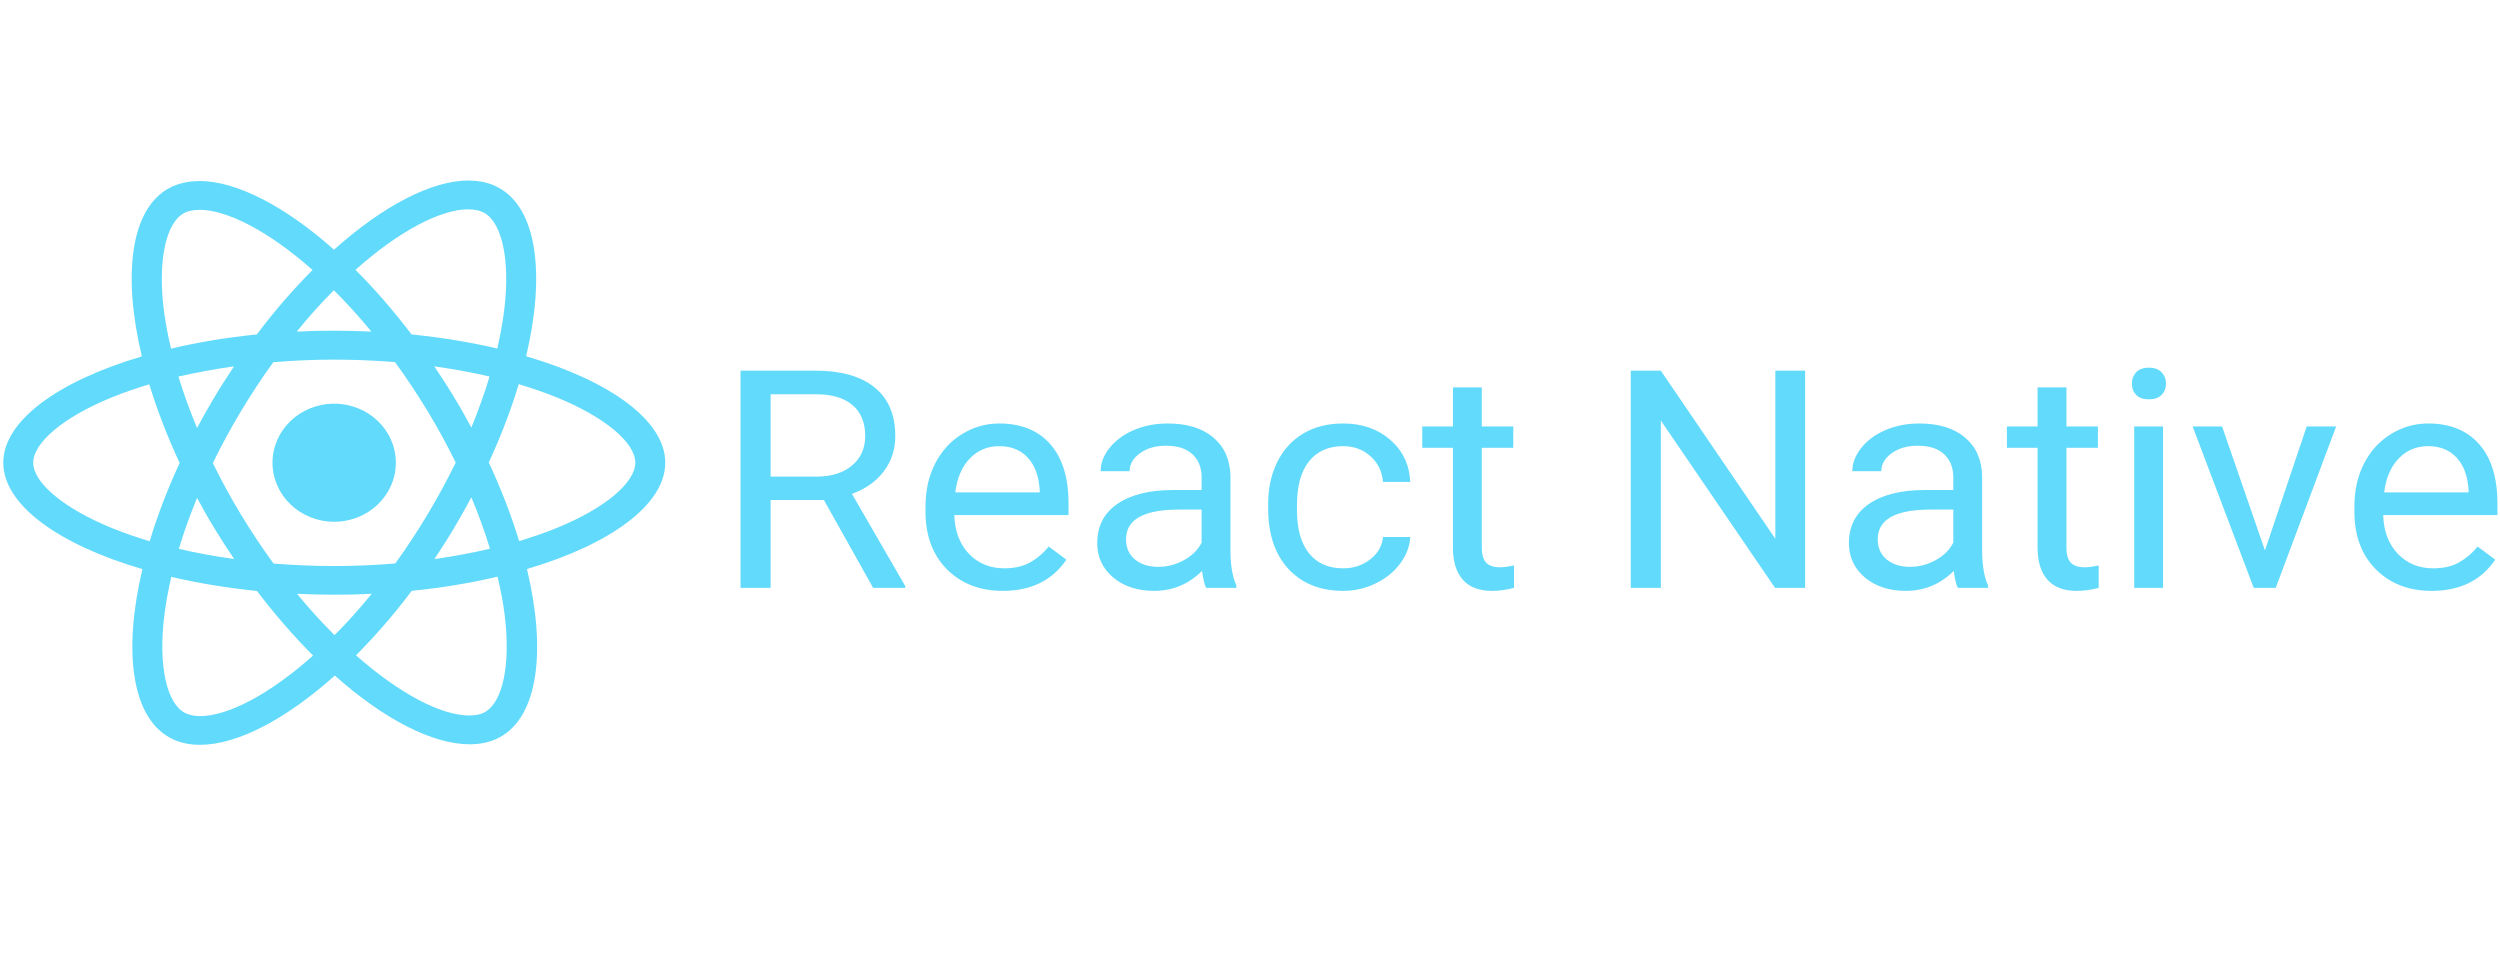 <svg width="190" height="73" viewBox="0 0 190 73" fill="none" xmlns="http://www.w3.org/2000/svg">
<path d="M50.56 35.165C50.56 31.975 46.386 28.951 39.987 27.076C41.464 20.832 40.808 15.865 37.916 14.274C37.249 13.901 36.47 13.725 35.619 13.725V15.914C36.09 15.914 36.47 16.002 36.788 16.169C38.182 16.935 38.788 19.851 38.316 23.601C38.203 24.523 38.019 25.495 37.793 26.487C35.783 26.016 33.588 25.652 31.281 25.417C29.897 23.601 28.461 21.951 27.015 20.508C30.358 17.534 33.496 15.904 35.629 15.904V13.715C32.809 13.715 29.117 15.639 25.385 18.977C21.652 15.659 17.96 13.754 15.14 13.754V15.943C17.263 15.943 20.411 17.563 23.754 20.518C22.318 21.961 20.883 23.601 19.519 25.417C17.201 25.652 15.007 26.016 12.997 26.497C12.761 25.515 12.586 24.563 12.463 23.65C11.982 19.9 12.576 16.984 13.961 16.208C14.268 16.032 14.668 15.953 15.14 15.953V13.764C14.278 13.764 13.499 13.941 12.822 14.314C9.941 15.904 9.295 20.862 10.782 27.086C4.403 28.971 0.25 31.985 0.25 35.165C0.25 38.356 4.424 41.38 10.823 43.254C9.346 49.498 10.002 54.465 12.894 56.056C13.561 56.429 14.34 56.606 15.201 56.606C18.021 56.606 21.713 54.681 25.446 51.344C29.179 54.662 32.87 56.566 35.691 56.566C36.552 56.566 37.331 56.39 38.008 56.017C40.89 54.426 41.536 49.469 40.049 43.245C46.407 41.37 50.56 38.346 50.56 35.165ZM37.208 28.617C36.829 29.884 36.357 31.189 35.824 32.495C35.404 31.71 34.962 30.924 34.48 30.139C34.009 29.354 33.506 28.588 33.004 27.842C34.46 28.048 35.865 28.303 37.208 28.617ZM32.511 39.072C31.712 40.398 30.891 41.654 30.04 42.823C28.512 42.95 26.964 43.019 25.405 43.019C23.857 43.019 22.308 42.95 20.79 42.832C19.939 41.664 19.108 40.417 18.309 39.102C17.529 37.816 16.822 36.51 16.176 35.195C16.811 33.879 17.529 32.564 18.299 31.278C19.098 29.952 19.919 28.696 20.77 27.527C22.298 27.4 23.846 27.331 25.405 27.331C26.953 27.331 28.502 27.4 30.02 27.518C30.871 28.686 31.701 29.933 32.501 31.248C33.281 32.534 33.988 33.84 34.634 35.156C33.988 36.471 33.281 37.786 32.511 39.072ZM35.824 37.796C36.362 39.076 36.834 40.38 37.239 41.703C35.895 42.017 34.48 42.283 33.014 42.489C33.517 41.733 34.019 40.957 34.491 40.162C34.962 39.377 35.404 38.581 35.824 37.796ZM25.425 48.271C24.472 47.328 23.518 46.278 22.575 45.13C23.498 45.169 24.441 45.198 25.395 45.198C26.359 45.198 27.312 45.179 28.246 45.13C27.365 46.225 26.424 47.273 25.425 48.271ZM17.796 42.489C16.34 42.283 14.935 42.027 13.591 41.713C13.971 40.447 14.443 39.141 14.976 37.835C15.396 38.621 15.837 39.406 16.319 40.191C16.801 40.977 17.294 41.743 17.796 42.489ZM25.374 22.059C26.328 23.002 27.282 24.052 28.225 25.201C27.302 25.162 26.359 25.132 25.405 25.132C24.441 25.132 23.487 25.152 22.554 25.201C23.434 24.106 24.376 23.057 25.374 22.059ZM17.786 27.842C17.283 28.598 16.781 29.373 16.309 30.168C15.837 30.954 15.396 31.739 14.976 32.524C14.438 31.245 13.965 29.941 13.561 28.617C14.904 28.313 16.319 28.048 17.786 27.842ZM8.505 40.133C4.875 38.65 2.527 36.707 2.527 35.165C2.527 33.624 4.875 31.67 8.505 30.198C9.387 29.834 10.351 29.511 11.346 29.206C11.93 31.13 12.699 33.133 13.653 35.185C12.71 37.227 11.951 39.22 11.376 41.134C10.361 40.83 9.397 40.496 8.505 40.133ZM14.022 54.161C12.627 53.396 12.022 50.48 12.494 46.73C12.607 45.807 12.791 44.835 13.017 43.843C15.027 44.315 17.222 44.678 19.529 44.914C20.913 46.73 22.349 48.379 23.795 49.822C20.452 52.797 17.314 54.426 15.181 54.426C14.72 54.417 14.33 54.328 14.022 54.161ZM38.347 46.681C38.828 50.431 38.234 53.346 36.849 54.122C36.542 54.299 36.142 54.377 35.67 54.377C33.547 54.377 30.399 52.757 27.056 49.803C28.492 48.359 29.927 46.72 31.291 44.904C33.609 44.668 35.803 44.305 37.813 43.824C38.049 44.815 38.234 45.768 38.347 46.681ZM42.295 40.133C41.413 40.496 40.449 40.82 39.454 41.124C38.869 39.2 38.1 37.197 37.147 35.146C38.09 33.104 38.849 31.111 39.423 29.196C40.439 29.501 41.402 29.834 42.305 30.198C45.935 31.68 48.283 33.624 48.283 35.165C48.273 36.707 45.925 38.66 42.295 40.133Z" fill="#61DAFB"/>
<path d="M30.084 35.166C30.084 37.644 27.986 39.653 25.397 39.653C22.809 39.653 20.711 37.644 20.711 35.166C20.711 32.688 22.809 30.68 25.397 30.68C27.986 30.68 30.084 32.688 30.084 35.166Z" fill="#61DAFB"/>
<path d="M62.617 38.001H58.567V44.678H56.281V28.172H61.989C63.931 28.172 65.424 28.595 66.466 29.442C67.516 30.288 68.041 31.52 68.041 33.137C68.041 34.165 67.749 35.061 67.164 35.825C66.588 36.588 65.783 37.158 64.749 37.536L68.799 44.542V44.678H66.359L62.617 38.001ZM58.567 36.221H62.06C63.189 36.221 64.085 35.941 64.749 35.382C65.42 34.823 65.755 34.075 65.755 33.137C65.755 32.117 65.435 31.335 64.796 30.791C64.164 30.246 63.249 29.971 62.048 29.963H58.567V36.221ZM76.212 44.906C74.475 44.906 73.062 44.361 71.972 43.273C70.883 42.177 70.338 40.714 70.338 38.885V38.5C70.338 37.283 70.579 36.199 71.061 35.246C71.55 34.286 72.229 33.538 73.097 33.002C73.974 32.457 74.921 32.185 75.94 32.185C77.606 32.185 78.901 32.71 79.824 33.761C80.748 34.811 81.21 36.315 81.21 38.273V39.146H72.529C72.561 40.355 72.928 41.334 73.63 42.083C74.341 42.823 75.241 43.193 76.331 43.193C77.104 43.193 77.759 43.042 78.296 42.74C78.833 42.438 79.303 42.037 79.706 41.538L81.044 42.536C79.97 44.115 78.36 44.906 76.212 44.906ZM75.94 33.908C75.055 33.908 74.313 34.218 73.713 34.838C73.113 35.45 72.742 36.312 72.6 37.423H79.019V37.264C78.956 36.199 78.656 35.374 78.119 34.792C77.582 34.203 76.855 33.908 75.94 33.908ZM91.667 44.678C91.54 44.437 91.437 44.006 91.359 43.386C90.34 44.399 89.124 44.906 87.711 44.906C86.448 44.906 85.41 44.565 84.597 43.885C83.791 43.197 83.389 42.328 83.389 41.277C83.389 40 83.894 39.01 84.904 38.307C85.923 37.596 87.352 37.241 89.191 37.241H91.323V36.278C91.323 35.545 91.094 34.962 90.636 34.532C90.178 34.093 89.503 33.875 88.611 33.875C87.829 33.875 87.174 34.063 86.645 34.441C86.117 34.819 85.852 35.276 85.852 35.813H83.649C83.649 35.201 83.874 34.611 84.324 34.044C84.782 33.47 85.398 33.017 86.172 32.684C86.953 32.352 87.809 32.185 88.741 32.185C90.218 32.185 91.374 32.54 92.211 33.251C93.048 33.954 93.482 34.925 93.514 36.164V41.81C93.514 42.937 93.664 43.832 93.964 44.497V44.678H91.667ZM88.031 43.08C88.718 43.08 89.369 42.91 89.985 42.57C90.6 42.23 91.046 41.788 91.323 41.243V38.727H89.606C86.922 38.727 85.579 39.478 85.579 40.983C85.579 41.64 85.809 42.154 86.266 42.525C86.724 42.895 87.312 43.08 88.031 43.08ZM102.088 43.193C102.869 43.193 103.553 42.966 104.137 42.513C104.721 42.059 105.044 41.493 105.107 40.812H107.18C107.141 41.515 106.888 42.184 106.422 42.819C105.956 43.454 105.333 43.961 104.551 44.338C103.777 44.716 102.956 44.906 102.088 44.906C100.343 44.906 98.953 44.35 97.919 43.239C96.893 42.12 96.38 40.593 96.38 38.658V38.307C96.38 37.113 96.609 36.051 97.067 35.122C97.525 34.192 98.18 33.47 99.033 32.956C99.893 32.442 100.907 32.185 102.076 32.185C103.513 32.185 104.705 32.597 105.652 33.421C106.608 34.245 107.117 35.314 107.18 36.629H105.107C105.044 35.836 104.729 35.185 104.16 34.679C103.6 34.165 102.905 33.908 102.076 33.908C100.963 33.908 100.098 34.294 99.482 35.065C98.875 35.828 98.57 36.935 98.57 38.387V38.783C98.57 40.196 98.875 41.285 99.482 42.048C100.09 42.812 100.959 43.193 102.088 43.193ZM112.616 29.442V32.412H115.008V34.033H112.616V41.64C112.616 42.131 112.723 42.502 112.936 42.751C113.149 42.993 113.512 43.114 114.025 43.114C114.277 43.114 114.625 43.069 115.067 42.978V44.678C114.491 44.83 113.93 44.906 113.385 44.906C112.407 44.906 111.668 44.622 111.171 44.055C110.674 43.488 110.425 42.683 110.425 41.64V34.033H108.092V32.412H110.425V29.442H112.616ZM137.189 44.678H134.903L126.223 31.959V44.678H123.937V28.172H126.223L134.927 40.949V28.172H137.189V44.678ZM148.795 44.678C148.668 44.437 148.565 44.006 148.487 43.386C147.468 44.399 146.252 44.906 144.839 44.906C143.576 44.906 142.537 44.565 141.725 43.885C140.919 43.197 140.517 42.328 140.517 41.277C140.517 40 141.022 39.01 142.032 38.307C143.051 37.596 144.48 37.241 146.319 37.241H148.451V36.278C148.451 35.545 148.222 34.962 147.764 34.532C147.306 34.093 146.631 33.875 145.739 33.875C144.957 33.875 144.302 34.063 143.773 34.441C143.245 34.819 142.98 35.276 142.98 35.813H140.777C140.777 35.201 141.002 34.611 141.452 34.044C141.91 33.47 142.526 33.017 143.3 32.684C144.081 32.352 144.937 32.185 145.869 32.185C147.345 32.185 148.502 32.54 149.339 33.251C150.176 33.954 150.61 34.925 150.642 36.164V41.81C150.642 42.937 150.792 43.832 151.092 44.497V44.678H148.795ZM145.159 43.08C145.846 43.08 146.497 42.91 147.113 42.57C147.728 42.23 148.174 41.788 148.451 41.243V38.727H146.734C144.05 38.727 142.707 39.478 142.707 40.983C142.707 41.64 142.937 42.154 143.394 42.525C143.852 42.895 144.44 43.08 145.159 43.08ZM157.049 29.442V32.412H159.441V34.033H157.049V41.64C157.049 42.131 157.155 42.502 157.368 42.751C157.582 42.993 157.945 43.114 158.458 43.114C158.71 43.114 159.058 43.069 159.5 42.978V44.678C158.923 44.83 158.363 44.906 157.818 44.906C156.84 44.906 156.101 44.622 155.604 44.055C155.106 43.488 154.858 42.683 154.858 41.64V34.033H152.525V32.412H154.858V29.442H157.049ZM164.391 44.678H162.2V32.412H164.391V44.678ZM162.022 29.158C162.022 28.818 162.129 28.531 162.342 28.297C162.563 28.062 162.887 27.945 163.313 27.945C163.74 27.945 164.063 28.062 164.284 28.297C164.505 28.531 164.616 28.818 164.616 29.158C164.616 29.498 164.505 29.782 164.284 30.009C164.063 30.235 163.74 30.349 163.313 30.349C162.887 30.349 162.563 30.235 162.342 30.009C162.129 29.782 162.022 29.498 162.022 29.158ZM172.136 41.833L175.309 32.412H177.548L172.953 44.678H171.283L166.641 32.412H168.879L172.136 41.833ZM184.807 44.906C183.07 44.906 181.657 44.361 180.568 43.273C179.478 42.177 178.934 40.714 178.934 38.885V38.5C178.934 37.283 179.174 36.199 179.656 35.246C180.145 34.286 180.824 33.538 181.693 33.002C182.569 32.457 183.516 32.185 184.535 32.185C186.201 32.185 187.495 32.71 188.419 33.761C189.343 34.811 189.805 36.315 189.805 38.273V39.146H181.124C181.156 40.355 181.523 41.334 182.226 42.083C182.936 42.823 183.836 43.193 184.925 43.193C185.699 43.193 186.355 43.042 186.892 42.74C187.428 42.438 187.898 42.037 188.301 41.538L189.639 42.536C188.565 44.115 186.955 44.906 184.807 44.906ZM184.535 33.908C183.651 33.908 182.908 34.218 182.309 34.838C181.708 35.45 181.337 36.312 181.196 37.423H187.614V37.264C187.551 36.199 187.251 35.374 186.714 34.792C186.177 34.203 185.451 33.908 184.535 33.908Z" fill="#61DAFB"/>
</svg>
